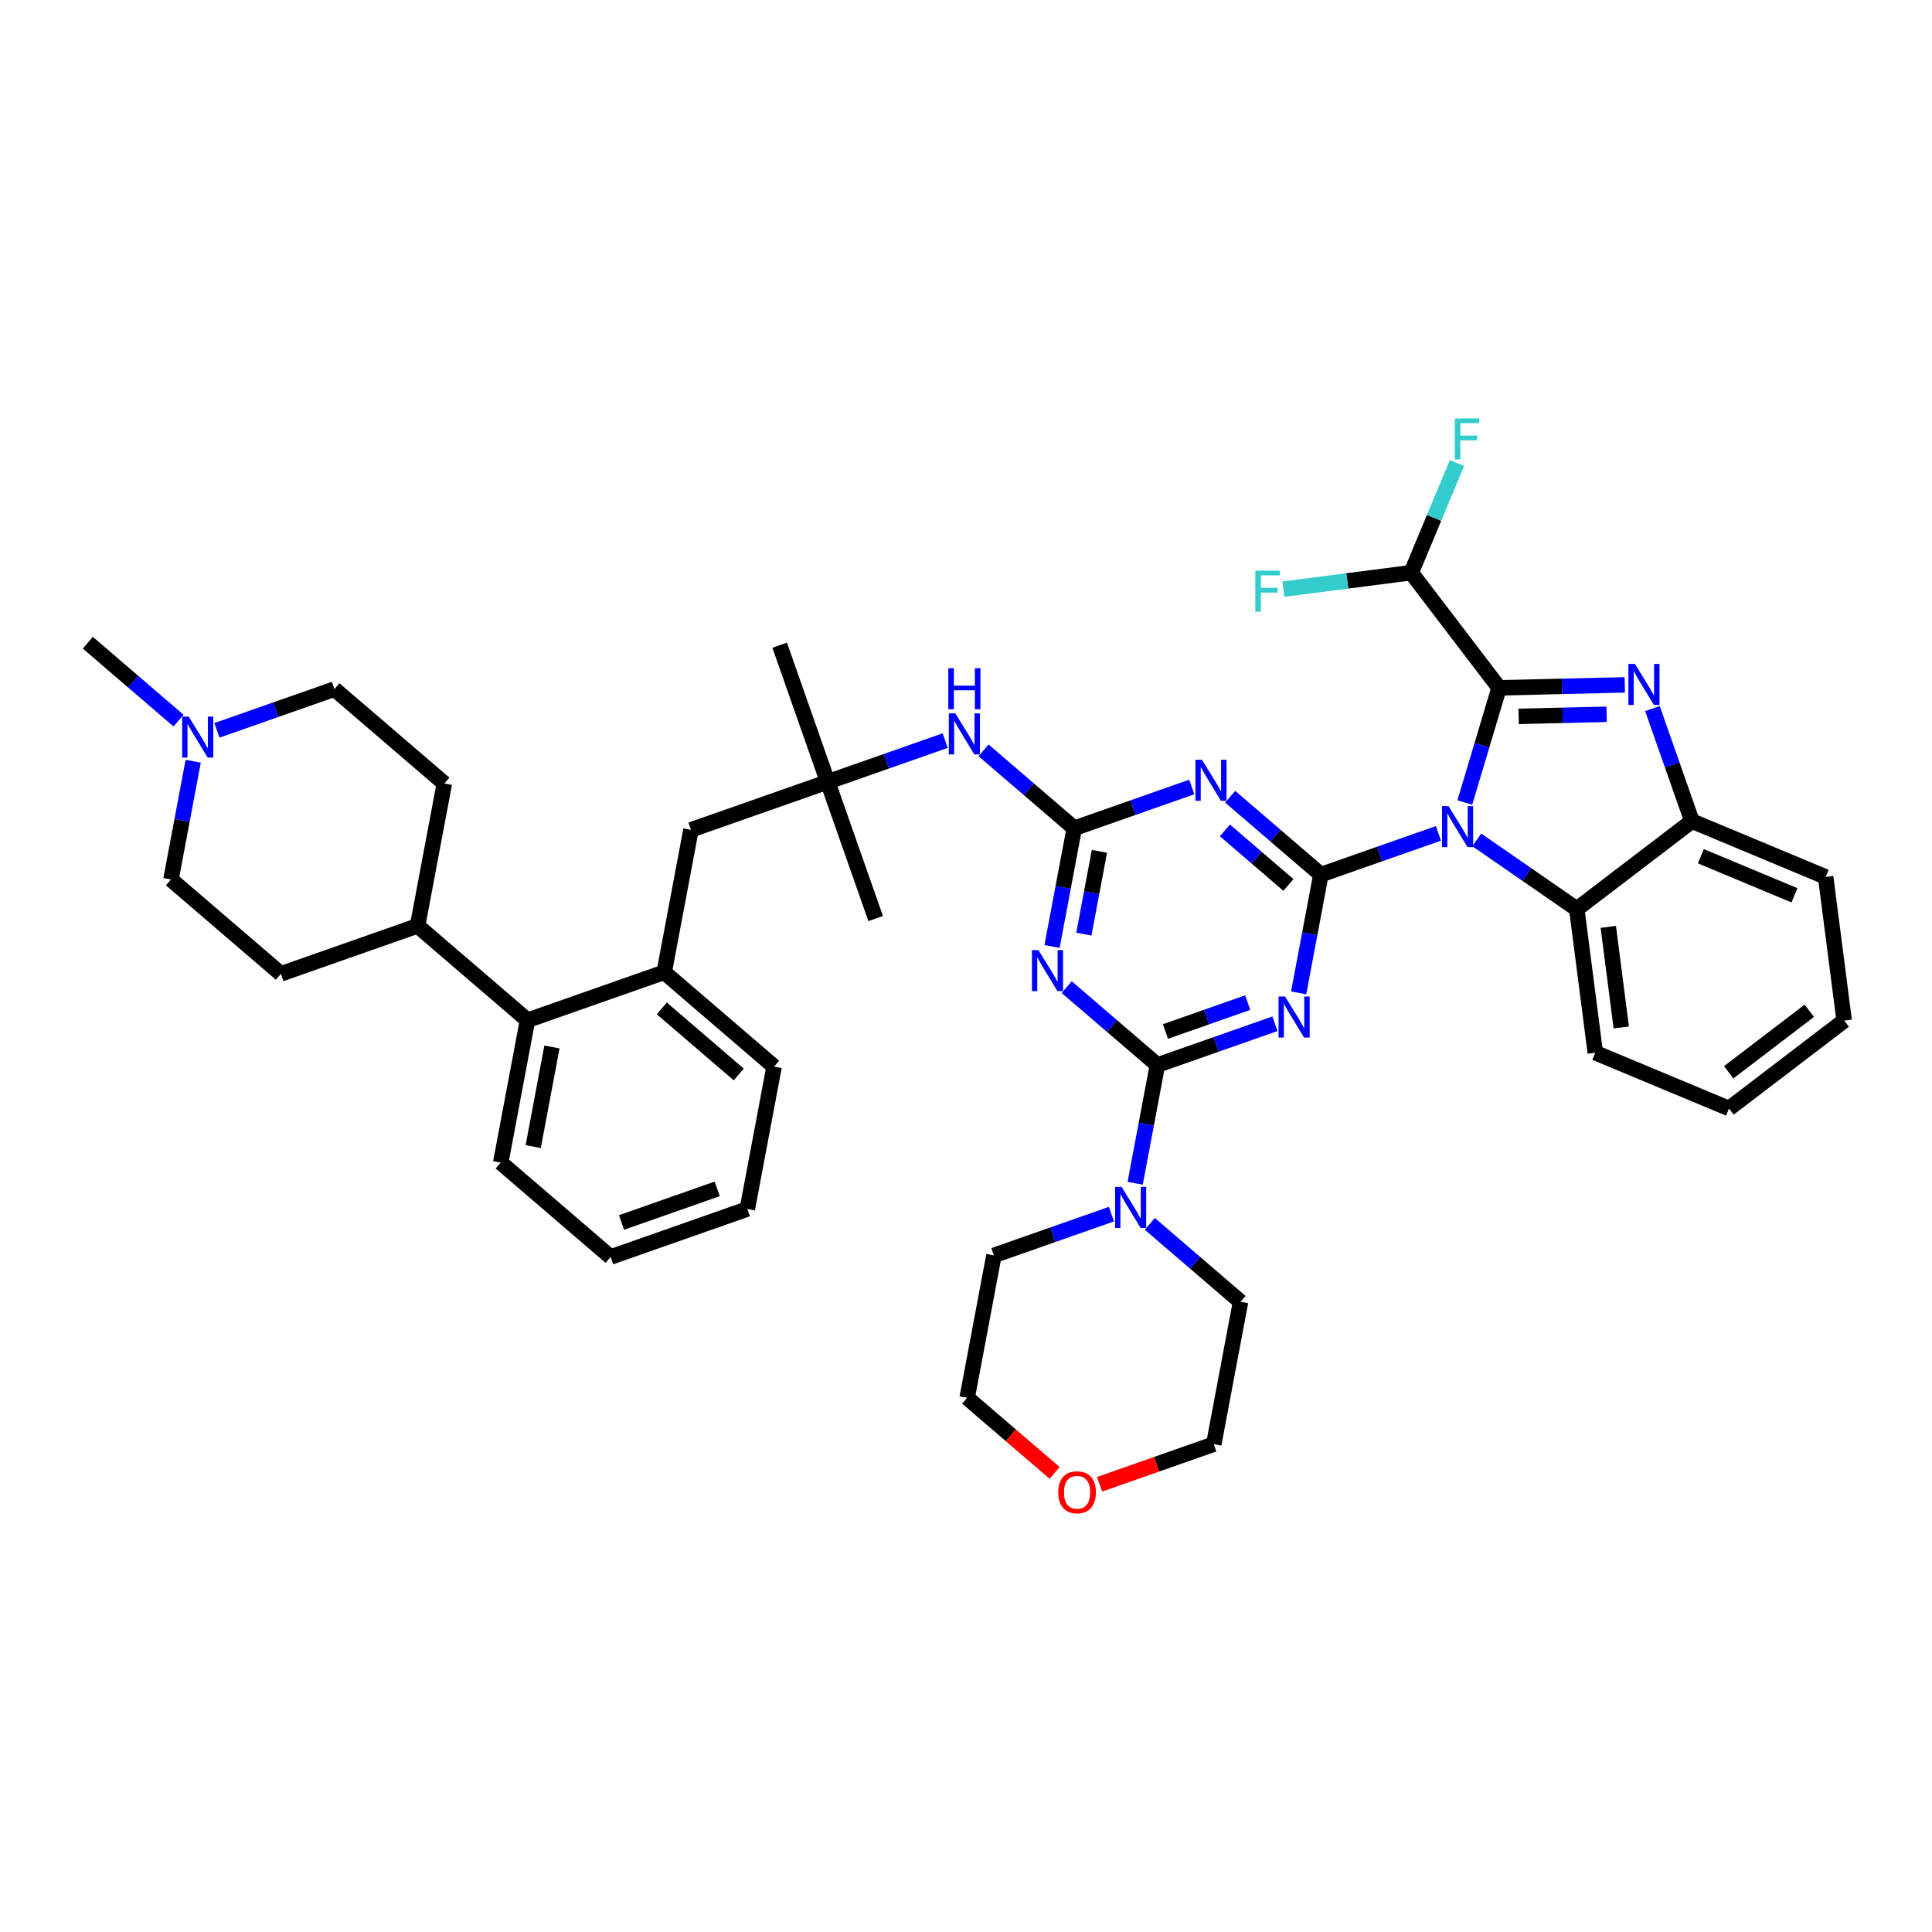 <?xml version='1.0' encoding='iso-8859-1'?>
<svg version='1.1' baseProfile='full'
              xmlns='http://www.w3.org/2000/svg'
                      xmlns:rdkit='http://www.rdkit.org/xml'
                      xmlns:xlink='http://www.w3.org/1999/xlink'
                  xml:space='preserve'
width='250px' height='250px' viewBox='0 0 250 250'>
<!-- END OF HEADER -->
<rect style='opacity:1.0;fill:#FFFFFF;stroke:none' width='250' height='250' x='0' y='0'> </rect>
<path class='bond-0 atom-0 atom-30' d='M 100.888,83.485 L 107.099,101.173' style='fill:none;fill-rule:evenodd;stroke:#000000;stroke-width:2.0px;stroke-linecap:butt;stroke-linejoin:miter;stroke-opacity:1' />
<path class='bond-1 atom-1 atom-30' d='M 113.31,118.862 L 107.099,101.173' style='fill:none;fill-rule:evenodd;stroke:#000000;stroke-width:2.0px;stroke-linecap:butt;stroke-linejoin:miter;stroke-opacity:1' />
<path class='bond-2 atom-2 atom-38' d='M 11.364,83.166 L 17.234,88.207' style='fill:none;fill-rule:evenodd;stroke:#000000;stroke-width:2.0px;stroke-linecap:butt;stroke-linejoin:miter;stroke-opacity:1' />
<path class='bond-2 atom-2 atom-38' d='M 17.234,88.207 L 23.105,93.248' style='fill:none;fill-rule:evenodd;stroke:#0000FF;stroke-width:2.0px;stroke-linecap:butt;stroke-linejoin:miter;stroke-opacity:1' />
<path class='bond-3 atom-3 atom-4' d='M 96.703,156.446 L 79.014,162.657' style='fill:none;fill-rule:evenodd;stroke:#000000;stroke-width:2.0px;stroke-linecap:butt;stroke-linejoin:miter;stroke-opacity:1' />
<path class='bond-3 atom-3 atom-4' d='M 92.808,153.84 L 80.425,158.188' style='fill:none;fill-rule:evenodd;stroke:#000000;stroke-width:2.0px;stroke-linecap:butt;stroke-linejoin:miter;stroke-opacity:1' />
<path class='bond-4 atom-3 atom-7' d='M 96.703,156.446 L 100.168,138.022' style='fill:none;fill-rule:evenodd;stroke:#000000;stroke-width:2.0px;stroke-linecap:butt;stroke-linejoin:miter;stroke-opacity:1' />
<path class='bond-5 atom-4 atom-8' d='M 79.014,162.657 L 64.791,150.444' style='fill:none;fill-rule:evenodd;stroke:#000000;stroke-width:2.0px;stroke-linecap:butt;stroke-linejoin:miter;stroke-opacity:1' />
<path class='bond-6 atom-5 atom-6' d='M 238.636,132.068 L 223.733,143.441' style='fill:none;fill-rule:evenodd;stroke:#000000;stroke-width:2.0px;stroke-linecap:butt;stroke-linejoin:miter;stroke-opacity:1' />
<path class='bond-6 atom-5 atom-6' d='M 234.126,130.793 L 223.694,138.754' style='fill:none;fill-rule:evenodd;stroke:#000000;stroke-width:2.0px;stroke-linecap:butt;stroke-linejoin:miter;stroke-opacity:1' />
<path class='bond-7 atom-5 atom-9' d='M 238.636,132.068 L 236.239,113.474' style='fill:none;fill-rule:evenodd;stroke:#000000;stroke-width:2.0px;stroke-linecap:butt;stroke-linejoin:miter;stroke-opacity:1' />
<path class='bond-8 atom-6 atom-10' d='M 223.733,143.441 L 206.431,136.22' style='fill:none;fill-rule:evenodd;stroke:#000000;stroke-width:2.0px;stroke-linecap:butt;stroke-linejoin:miter;stroke-opacity:1' />
<path class='bond-9 atom-7 atom-21' d='M 100.168,138.022 L 85.945,125.809' style='fill:none;fill-rule:evenodd;stroke:#000000;stroke-width:2.0px;stroke-linecap:butt;stroke-linejoin:miter;stroke-opacity:1' />
<path class='bond-9 atom-7 atom-21' d='M 95.592,139.035 L 85.636,130.485' style='fill:none;fill-rule:evenodd;stroke:#000000;stroke-width:2.0px;stroke-linecap:butt;stroke-linejoin:miter;stroke-opacity:1' />
<path class='bond-10 atom-8 atom-22' d='M 64.791,150.444 L 68.257,132.02' style='fill:none;fill-rule:evenodd;stroke:#000000;stroke-width:2.0px;stroke-linecap:butt;stroke-linejoin:miter;stroke-opacity:1' />
<path class='bond-10 atom-8 atom-22' d='M 68.996,148.374 L 71.422,135.477' style='fill:none;fill-rule:evenodd;stroke:#000000;stroke-width:2.0px;stroke-linecap:butt;stroke-linejoin:miter;stroke-opacity:1' />
<path class='bond-11 atom-9 atom-23' d='M 236.239,113.474 L 218.938,106.254' style='fill:none;fill-rule:evenodd;stroke:#000000;stroke-width:2.0px;stroke-linecap:butt;stroke-linejoin:miter;stroke-opacity:1' />
<path class='bond-11 atom-9 atom-23' d='M 232.2,115.851 L 220.089,110.797' style='fill:none;fill-rule:evenodd;stroke:#000000;stroke-width:2.0px;stroke-linecap:butt;stroke-linejoin:miter;stroke-opacity:1' />
<path class='bond-12 atom-10 atom-24' d='M 206.431,136.22 L 204.034,117.627' style='fill:none;fill-rule:evenodd;stroke:#000000;stroke-width:2.0px;stroke-linecap:butt;stroke-linejoin:miter;stroke-opacity:1' />
<path class='bond-12 atom-10 atom-24' d='M 209.791,132.952 L 208.112,119.936' style='fill:none;fill-rule:evenodd;stroke:#000000;stroke-width:2.0px;stroke-linecap:butt;stroke-linejoin:miter;stroke-opacity:1' />
<path class='bond-13 atom-11 atom-13' d='M 36.345,126.017 L 22.121,113.804' style='fill:none;fill-rule:evenodd;stroke:#000000;stroke-width:2.0px;stroke-linecap:butt;stroke-linejoin:miter;stroke-opacity:1' />
<path class='bond-14 atom-11 atom-20' d='M 36.345,126.017 L 54.033,119.806' style='fill:none;fill-rule:evenodd;stroke:#000000;stroke-width:2.0px;stroke-linecap:butt;stroke-linejoin:miter;stroke-opacity:1' />
<path class='bond-15 atom-12 atom-14' d='M 57.499,101.382 L 43.276,89.169' style='fill:none;fill-rule:evenodd;stroke:#000000;stroke-width:2.0px;stroke-linecap:butt;stroke-linejoin:miter;stroke-opacity:1' />
<path class='bond-16 atom-12 atom-20' d='M 57.499,101.382 L 54.033,119.806' style='fill:none;fill-rule:evenodd;stroke:#000000;stroke-width:2.0px;stroke-linecap:butt;stroke-linejoin:miter;stroke-opacity:1' />
<path class='bond-17 atom-13 atom-38' d='M 22.121,113.804 L 23.56,106.154' style='fill:none;fill-rule:evenodd;stroke:#000000;stroke-width:2.0px;stroke-linecap:butt;stroke-linejoin:miter;stroke-opacity:1' />
<path class='bond-17 atom-13 atom-38' d='M 23.56,106.154 L 24.999,98.503' style='fill:none;fill-rule:evenodd;stroke:#0000FF;stroke-width:2.0px;stroke-linecap:butt;stroke-linejoin:miter;stroke-opacity:1' />
<path class='bond-18 atom-14 atom-38' d='M 43.276,89.169 L 35.672,91.838' style='fill:none;fill-rule:evenodd;stroke:#000000;stroke-width:2.0px;stroke-linecap:butt;stroke-linejoin:miter;stroke-opacity:1' />
<path class='bond-18 atom-14 atom-38' d='M 35.672,91.838 L 28.069,94.508' style='fill:none;fill-rule:evenodd;stroke:#0000FF;stroke-width:2.0px;stroke-linecap:butt;stroke-linejoin:miter;stroke-opacity:1' />
<path class='bond-19 atom-15 atom-17' d='M 160.527,168.451 L 157.061,186.875' style='fill:none;fill-rule:evenodd;stroke:#000000;stroke-width:2.0px;stroke-linecap:butt;stroke-linejoin:miter;stroke-opacity:1' />
<path class='bond-20 atom-15 atom-39' d='M 160.527,168.451 L 154.656,163.41' style='fill:none;fill-rule:evenodd;stroke:#000000;stroke-width:2.0px;stroke-linecap:butt;stroke-linejoin:miter;stroke-opacity:1' />
<path class='bond-20 atom-15 atom-39' d='M 154.656,163.41 L 148.786,158.369' style='fill:none;fill-rule:evenodd;stroke:#0000FF;stroke-width:2.0px;stroke-linecap:butt;stroke-linejoin:miter;stroke-opacity:1' />
<path class='bond-21 atom-16 atom-18' d='M 128.615,162.449 L 125.15,180.873' style='fill:none;fill-rule:evenodd;stroke:#000000;stroke-width:2.0px;stroke-linecap:butt;stroke-linejoin:miter;stroke-opacity:1' />
<path class='bond-22 atom-16 atom-39' d='M 128.615,162.449 L 136.218,159.779' style='fill:none;fill-rule:evenodd;stroke:#000000;stroke-width:2.0px;stroke-linecap:butt;stroke-linejoin:miter;stroke-opacity:1' />
<path class='bond-22 atom-16 atom-39' d='M 136.218,159.779 L 143.821,157.109' style='fill:none;fill-rule:evenodd;stroke:#0000FF;stroke-width:2.0px;stroke-linecap:butt;stroke-linejoin:miter;stroke-opacity:1' />
<path class='bond-23 atom-17 atom-41' d='M 157.061,186.875 L 149.67,189.471' style='fill:none;fill-rule:evenodd;stroke:#000000;stroke-width:2.0px;stroke-linecap:butt;stroke-linejoin:miter;stroke-opacity:1' />
<path class='bond-23 atom-17 atom-41' d='M 149.67,189.471 L 142.279,192.066' style='fill:none;fill-rule:evenodd;stroke:#FF0000;stroke-width:2.0px;stroke-linecap:butt;stroke-linejoin:miter;stroke-opacity:1' />
<path class='bond-24 atom-18 atom-41' d='M 125.15,180.873 L 130.808,185.732' style='fill:none;fill-rule:evenodd;stroke:#000000;stroke-width:2.0px;stroke-linecap:butt;stroke-linejoin:miter;stroke-opacity:1' />
<path class='bond-24 atom-18 atom-41' d='M 130.808,185.732 L 136.467,190.591' style='fill:none;fill-rule:evenodd;stroke:#FF0000;stroke-width:2.0px;stroke-linecap:butt;stroke-linejoin:miter;stroke-opacity:1' />
<path class='bond-25 atom-19 atom-21' d='M 89.411,107.384 L 85.945,125.809' style='fill:none;fill-rule:evenodd;stroke:#000000;stroke-width:2.0px;stroke-linecap:butt;stroke-linejoin:miter;stroke-opacity:1' />
<path class='bond-26 atom-19 atom-30' d='M 89.411,107.384 L 107.099,101.173' style='fill:none;fill-rule:evenodd;stroke:#000000;stroke-width:2.0px;stroke-linecap:butt;stroke-linejoin:miter;stroke-opacity:1' />
<path class='bond-27 atom-20 atom-22' d='M 54.033,119.806 L 68.257,132.02' style='fill:none;fill-rule:evenodd;stroke:#000000;stroke-width:2.0px;stroke-linecap:butt;stroke-linejoin:miter;stroke-opacity:1' />
<path class='bond-28 atom-21 atom-22' d='M 85.945,125.809 L 68.257,132.02' style='fill:none;fill-rule:evenodd;stroke:#000000;stroke-width:2.0px;stroke-linecap:butt;stroke-linejoin:miter;stroke-opacity:1' />
<path class='bond-29 atom-23 atom-24' d='M 218.938,106.254 L 204.034,117.627' style='fill:none;fill-rule:evenodd;stroke:#000000;stroke-width:2.0px;stroke-linecap:butt;stroke-linejoin:miter;stroke-opacity:1' />
<path class='bond-30 atom-23 atom-33' d='M 218.938,106.254 L 216.38,98.971' style='fill:none;fill-rule:evenodd;stroke:#000000;stroke-width:2.0px;stroke-linecap:butt;stroke-linejoin:miter;stroke-opacity:1' />
<path class='bond-30 atom-23 atom-33' d='M 216.38,98.971 L 213.823,91.688' style='fill:none;fill-rule:evenodd;stroke:#0000FF;stroke-width:2.0px;stroke-linecap:butt;stroke-linejoin:miter;stroke-opacity:1' />
<path class='bond-31 atom-24 atom-40' d='M 204.034,117.627 L 197.564,113.155' style='fill:none;fill-rule:evenodd;stroke:#000000;stroke-width:2.0px;stroke-linecap:butt;stroke-linejoin:miter;stroke-opacity:1' />
<path class='bond-31 atom-24 atom-40' d='M 197.564,113.155 L 191.094,108.683' style='fill:none;fill-rule:evenodd;stroke:#0000FF;stroke-width:2.0px;stroke-linecap:butt;stroke-linejoin:miter;stroke-opacity:1' />
<path class='bond-32 atom-25 atom-26' d='M 182.611,74.102 L 193.984,89.006' style='fill:none;fill-rule:evenodd;stroke:#000000;stroke-width:2.0px;stroke-linecap:butt;stroke-linejoin:miter;stroke-opacity:1' />
<path class='bond-33 atom-25 atom-31' d='M 182.611,74.102 L 185.57,67.013' style='fill:none;fill-rule:evenodd;stroke:#000000;stroke-width:2.0px;stroke-linecap:butt;stroke-linejoin:miter;stroke-opacity:1' />
<path class='bond-33 atom-25 atom-31' d='M 185.57,67.013 L 188.528,59.924' style='fill:none;fill-rule:evenodd;stroke:#33CCCC;stroke-width:2.0px;stroke-linecap:butt;stroke-linejoin:miter;stroke-opacity:1' />
<path class='bond-34 atom-25 atom-32' d='M 182.611,74.102 L 174.338,75.169' style='fill:none;fill-rule:evenodd;stroke:#000000;stroke-width:2.0px;stroke-linecap:butt;stroke-linejoin:miter;stroke-opacity:1' />
<path class='bond-34 atom-25 atom-32' d='M 174.338,75.169 L 166.065,76.236' style='fill:none;fill-rule:evenodd;stroke:#33CCCC;stroke-width:2.0px;stroke-linecap:butt;stroke-linejoin:miter;stroke-opacity:1' />
<path class='bond-35 atom-26 atom-33' d='M 193.984,89.006 L 202.114,88.815' style='fill:none;fill-rule:evenodd;stroke:#000000;stroke-width:2.0px;stroke-linecap:butt;stroke-linejoin:miter;stroke-opacity:1' />
<path class='bond-35 atom-26 atom-33' d='M 202.114,88.815 L 210.244,88.623' style='fill:none;fill-rule:evenodd;stroke:#0000FF;stroke-width:2.0px;stroke-linecap:butt;stroke-linejoin:miter;stroke-opacity:1' />
<path class='bond-35 atom-26 atom-33' d='M 196.511,92.697 L 202.203,92.563' style='fill:none;fill-rule:evenodd;stroke:#000000;stroke-width:2.0px;stroke-linecap:butt;stroke-linejoin:miter;stroke-opacity:1' />
<path class='bond-35 atom-26 atom-33' d='M 202.203,92.563 L 207.894,92.429' style='fill:none;fill-rule:evenodd;stroke:#0000FF;stroke-width:2.0px;stroke-linecap:butt;stroke-linejoin:miter;stroke-opacity:1' />
<path class='bond-36 atom-26 atom-40' d='M 193.984,89.006 L 191.765,96.425' style='fill:none;fill-rule:evenodd;stroke:#000000;stroke-width:2.0px;stroke-linecap:butt;stroke-linejoin:miter;stroke-opacity:1' />
<path class='bond-36 atom-26 atom-40' d='M 191.765,96.425 L 189.546,103.844' style='fill:none;fill-rule:evenodd;stroke:#0000FF;stroke-width:2.0px;stroke-linecap:butt;stroke-linejoin:miter;stroke-opacity:1' />
<path class='bond-37 atom-27 atom-34' d='M 139.011,107.176 L 137.572,114.826' style='fill:none;fill-rule:evenodd;stroke:#000000;stroke-width:2.0px;stroke-linecap:butt;stroke-linejoin:miter;stroke-opacity:1' />
<path class='bond-37 atom-27 atom-34' d='M 137.572,114.826 L 136.133,122.477' style='fill:none;fill-rule:evenodd;stroke:#0000FF;stroke-width:2.0px;stroke-linecap:butt;stroke-linejoin:miter;stroke-opacity:1' />
<path class='bond-37 atom-27 atom-34' d='M 142.265,110.164 L 141.257,115.519' style='fill:none;fill-rule:evenodd;stroke:#000000;stroke-width:2.0px;stroke-linecap:butt;stroke-linejoin:miter;stroke-opacity:1' />
<path class='bond-37 atom-27 atom-34' d='M 141.257,115.519 L 140.25,120.875' style='fill:none;fill-rule:evenodd;stroke:#0000FF;stroke-width:2.0px;stroke-linecap:butt;stroke-linejoin:miter;stroke-opacity:1' />
<path class='bond-38 atom-27 atom-35' d='M 139.011,107.176 L 146.615,104.506' style='fill:none;fill-rule:evenodd;stroke:#000000;stroke-width:2.0px;stroke-linecap:butt;stroke-linejoin:miter;stroke-opacity:1' />
<path class='bond-38 atom-27 atom-35' d='M 146.615,104.506 L 154.218,101.836' style='fill:none;fill-rule:evenodd;stroke:#0000FF;stroke-width:2.0px;stroke-linecap:butt;stroke-linejoin:miter;stroke-opacity:1' />
<path class='bond-39 atom-27 atom-37' d='M 139.011,107.176 L 133.141,102.135' style='fill:none;fill-rule:evenodd;stroke:#000000;stroke-width:2.0px;stroke-linecap:butt;stroke-linejoin:miter;stroke-opacity:1' />
<path class='bond-39 atom-27 atom-37' d='M 133.141,102.135 L 127.27,97.094' style='fill:none;fill-rule:evenodd;stroke:#0000FF;stroke-width:2.0px;stroke-linecap:butt;stroke-linejoin:miter;stroke-opacity:1' />
<path class='bond-40 atom-28 atom-34' d='M 149.769,137.813 L 143.899,132.772' style='fill:none;fill-rule:evenodd;stroke:#000000;stroke-width:2.0px;stroke-linecap:butt;stroke-linejoin:miter;stroke-opacity:1' />
<path class='bond-40 atom-28 atom-34' d='M 143.899,132.772 L 138.028,127.731' style='fill:none;fill-rule:evenodd;stroke:#0000FF;stroke-width:2.0px;stroke-linecap:butt;stroke-linejoin:miter;stroke-opacity:1' />
<path class='bond-41 atom-28 atom-36' d='M 149.769,137.813 L 157.372,135.144' style='fill:none;fill-rule:evenodd;stroke:#000000;stroke-width:2.0px;stroke-linecap:butt;stroke-linejoin:miter;stroke-opacity:1' />
<path class='bond-41 atom-28 atom-36' d='M 157.372,135.144 L 164.976,132.474' style='fill:none;fill-rule:evenodd;stroke:#0000FF;stroke-width:2.0px;stroke-linecap:butt;stroke-linejoin:miter;stroke-opacity:1' />
<path class='bond-41 atom-28 atom-36' d='M 150.808,133.475 L 156.13,131.606' style='fill:none;fill-rule:evenodd;stroke:#000000;stroke-width:2.0px;stroke-linecap:butt;stroke-linejoin:miter;stroke-opacity:1' />
<path class='bond-41 atom-28 atom-36' d='M 156.13,131.606 L 161.452,129.737' style='fill:none;fill-rule:evenodd;stroke:#0000FF;stroke-width:2.0px;stroke-linecap:butt;stroke-linejoin:miter;stroke-opacity:1' />
<path class='bond-42 atom-28 atom-39' d='M 149.769,137.813 L 148.33,145.464' style='fill:none;fill-rule:evenodd;stroke:#000000;stroke-width:2.0px;stroke-linecap:butt;stroke-linejoin:miter;stroke-opacity:1' />
<path class='bond-42 atom-28 atom-39' d='M 148.33,145.464 L 146.891,153.114' style='fill:none;fill-rule:evenodd;stroke:#0000FF;stroke-width:2.0px;stroke-linecap:butt;stroke-linejoin:miter;stroke-opacity:1' />
<path class='bond-43 atom-29 atom-35' d='M 170.923,113.178 L 165.053,108.137' style='fill:none;fill-rule:evenodd;stroke:#000000;stroke-width:2.0px;stroke-linecap:butt;stroke-linejoin:miter;stroke-opacity:1' />
<path class='bond-43 atom-29 atom-35' d='M 165.053,108.137 L 159.182,103.096' style='fill:none;fill-rule:evenodd;stroke:#0000FF;stroke-width:2.0px;stroke-linecap:butt;stroke-linejoin:miter;stroke-opacity:1' />
<path class='bond-43 atom-29 atom-35' d='M 166.719,114.51 L 162.61,110.982' style='fill:none;fill-rule:evenodd;stroke:#000000;stroke-width:2.0px;stroke-linecap:butt;stroke-linejoin:miter;stroke-opacity:1' />
<path class='bond-43 atom-29 atom-35' d='M 162.61,110.982 L 158.501,107.453' style='fill:none;fill-rule:evenodd;stroke:#0000FF;stroke-width:2.0px;stroke-linecap:butt;stroke-linejoin:miter;stroke-opacity:1' />
<path class='bond-44 atom-29 atom-36' d='M 170.923,113.178 L 169.484,120.829' style='fill:none;fill-rule:evenodd;stroke:#000000;stroke-width:2.0px;stroke-linecap:butt;stroke-linejoin:miter;stroke-opacity:1' />
<path class='bond-44 atom-29 atom-36' d='M 169.484,120.829 L 168.045,128.479' style='fill:none;fill-rule:evenodd;stroke:#0000FF;stroke-width:2.0px;stroke-linecap:butt;stroke-linejoin:miter;stroke-opacity:1' />
<path class='bond-45 atom-29 atom-40' d='M 170.923,113.178 L 178.527,110.508' style='fill:none;fill-rule:evenodd;stroke:#000000;stroke-width:2.0px;stroke-linecap:butt;stroke-linejoin:miter;stroke-opacity:1' />
<path class='bond-45 atom-29 atom-40' d='M 178.527,110.508 L 186.13,107.839' style='fill:none;fill-rule:evenodd;stroke:#0000FF;stroke-width:2.0px;stroke-linecap:butt;stroke-linejoin:miter;stroke-opacity:1' />
<path class='bond-46 atom-30 atom-37' d='M 107.099,101.173 L 114.703,98.504' style='fill:none;fill-rule:evenodd;stroke:#000000;stroke-width:2.0px;stroke-linecap:butt;stroke-linejoin:miter;stroke-opacity:1' />
<path class='bond-46 atom-30 atom-37' d='M 114.703,98.504 L 122.306,95.834' style='fill:none;fill-rule:evenodd;stroke:#0000FF;stroke-width:2.0px;stroke-linecap:butt;stroke-linejoin:miter;stroke-opacity:1' />
<path  class='atom-31' d='M 188.253 54.146
L 191.41 54.146
L 191.41 54.754
L 188.965 54.754
L 188.965 56.366
L 191.14 56.366
L 191.14 56.981
L 188.965 56.981
L 188.965 59.456
L 188.253 59.456
L 188.253 54.146
' fill='#33CCCC'/>
<path  class='atom-32' d='M 162.439 73.845
L 165.596 73.845
L 165.596 74.453
L 163.152 74.453
L 163.152 76.065
L 165.326 76.065
L 165.326 76.68
L 163.152 76.68
L 163.152 79.154
L 162.439 79.154
L 162.439 73.845
' fill='#33CCCC'/>
<path  class='atom-33' d='M 211.553 85.91
L 213.293 88.722
Q 213.465 89, 213.743 89.502
Q 214.02 90.005, 214.035 90.035
L 214.035 85.91
L 214.74 85.91
L 214.74 91.22
L 214.013 91.22
L 212.145 88.145
Q 211.928 87.785, 211.695 87.373
Q 211.47 86.96, 211.403 86.833
L 211.403 91.22
L 210.713 91.22
L 210.713 85.91
L 211.553 85.91
' fill='#0000FF'/>
<path  class='atom-34' d='M 134.372 122.945
L 136.112 125.758
Q 136.285 126.035, 136.562 126.537
Q 136.839 127.04, 136.854 127.07
L 136.854 122.945
L 137.559 122.945
L 137.559 128.255
L 136.832 128.255
L 134.965 125.18
Q 134.747 124.82, 134.515 124.408
Q 134.29 123.995, 134.222 123.868
L 134.222 128.255
L 133.532 128.255
L 133.532 122.945
L 134.372 122.945
' fill='#0000FF'/>
<path  class='atom-35' d='M 155.526 98.31
L 157.266 101.122
Q 157.439 101.4, 157.716 101.902
Q 157.994 102.405, 158.009 102.435
L 158.009 98.31
L 158.713 98.31
L 158.713 103.619
L 157.986 103.619
L 156.119 100.545
Q 155.901 100.185, 155.669 99.772
Q 155.444 99.36, 155.376 99.233
L 155.376 103.619
L 154.687 103.619
L 154.687 98.31
L 155.526 98.31
' fill='#0000FF'/>
<path  class='atom-36' d='M 166.284 128.948
L 168.024 131.76
Q 168.196 132.037, 168.474 132.54
Q 168.751 133.042, 168.766 133.072
L 168.766 128.948
L 169.471 128.948
L 169.471 134.257
L 168.744 134.257
L 166.877 131.182
Q 166.659 130.823, 166.427 130.41
Q 166.202 129.998, 166.134 129.87
L 166.134 134.257
L 165.444 134.257
L 165.444 128.948
L 166.284 128.948
' fill='#0000FF'/>
<path  class='atom-37' d='M 123.615 92.308
L 125.354 95.12
Q 125.527 95.397, 125.804 95.9
Q 126.082 96.402, 126.097 96.432
L 126.097 92.308
L 126.802 92.308
L 126.802 97.617
L 126.074 97.617
L 124.207 94.542
Q 123.989 94.183, 123.757 93.77
Q 123.532 93.358, 123.465 93.23
L 123.465 97.617
L 122.775 97.617
L 122.775 92.308
L 123.615 92.308
' fill='#0000FF'/>
<path  class='atom-37' d='M 122.711 86.468
L 123.431 86.468
L 123.431 88.725
L 126.145 88.725
L 126.145 86.468
L 126.865 86.468
L 126.865 91.777
L 126.145 91.777
L 126.145 89.325
L 123.431 89.325
L 123.431 91.777
L 122.711 91.777
L 122.711 86.468
' fill='#0000FF'/>
<path  class='atom-38' d='M 24.413 92.725
L 26.153 95.537
Q 26.326 95.815, 26.603 96.317
Q 26.88 96.82, 26.895 96.85
L 26.895 92.725
L 27.6 92.725
L 27.6 98.034
L 26.873 98.034
L 25.006 94.96
Q 24.788 94.6, 24.556 94.187
Q 24.331 93.775, 24.263 93.647
L 24.263 98.034
L 23.573 98.034
L 23.573 92.725
L 24.413 92.725
' fill='#0000FF'/>
<path  class='atom-39' d='M 145.13 153.583
L 146.87 156.395
Q 147.042 156.673, 147.32 157.175
Q 147.597 157.678, 147.612 157.708
L 147.612 153.583
L 148.317 153.583
L 148.317 158.892
L 147.59 158.892
L 145.722 155.818
Q 145.505 155.458, 145.273 155.045
Q 145.048 154.633, 144.98 154.506
L 144.98 158.892
L 144.29 158.892
L 144.29 153.583
L 145.13 153.583
' fill='#0000FF'/>
<path  class='atom-40' d='M 187.438 104.312
L 189.178 107.125
Q 189.351 107.402, 189.628 107.904
Q 189.906 108.407, 189.921 108.437
L 189.921 104.312
L 190.625 104.312
L 190.625 109.622
L 189.898 109.622
L 188.031 106.547
Q 187.813 106.187, 187.581 105.775
Q 187.356 105.362, 187.288 105.235
L 187.288 109.622
L 186.598 109.622
L 186.598 104.312
L 187.438 104.312
' fill='#0000FF'/>
<path  class='atom-41' d='M 136.936 193.102
Q 136.936 191.827, 137.565 191.114
Q 138.195 190.402, 139.373 190.402
Q 140.55 190.402, 141.18 191.114
Q 141.81 191.827, 141.81 193.102
Q 141.81 194.391, 141.173 195.126
Q 140.535 195.854, 139.373 195.854
Q 138.203 195.854, 137.565 195.126
Q 136.936 194.399, 136.936 193.102
M 139.373 195.254
Q 140.183 195.254, 140.618 194.714
Q 141.06 194.166, 141.06 193.102
Q 141.06 192.059, 140.618 191.534
Q 140.183 191.002, 139.373 191.002
Q 138.563 191.002, 138.12 191.527
Q 137.685 192.052, 137.685 193.102
Q 137.685 194.174, 138.12 194.714
Q 138.563 195.254, 139.373 195.254
' fill='#FF0000'/>
</svg>
